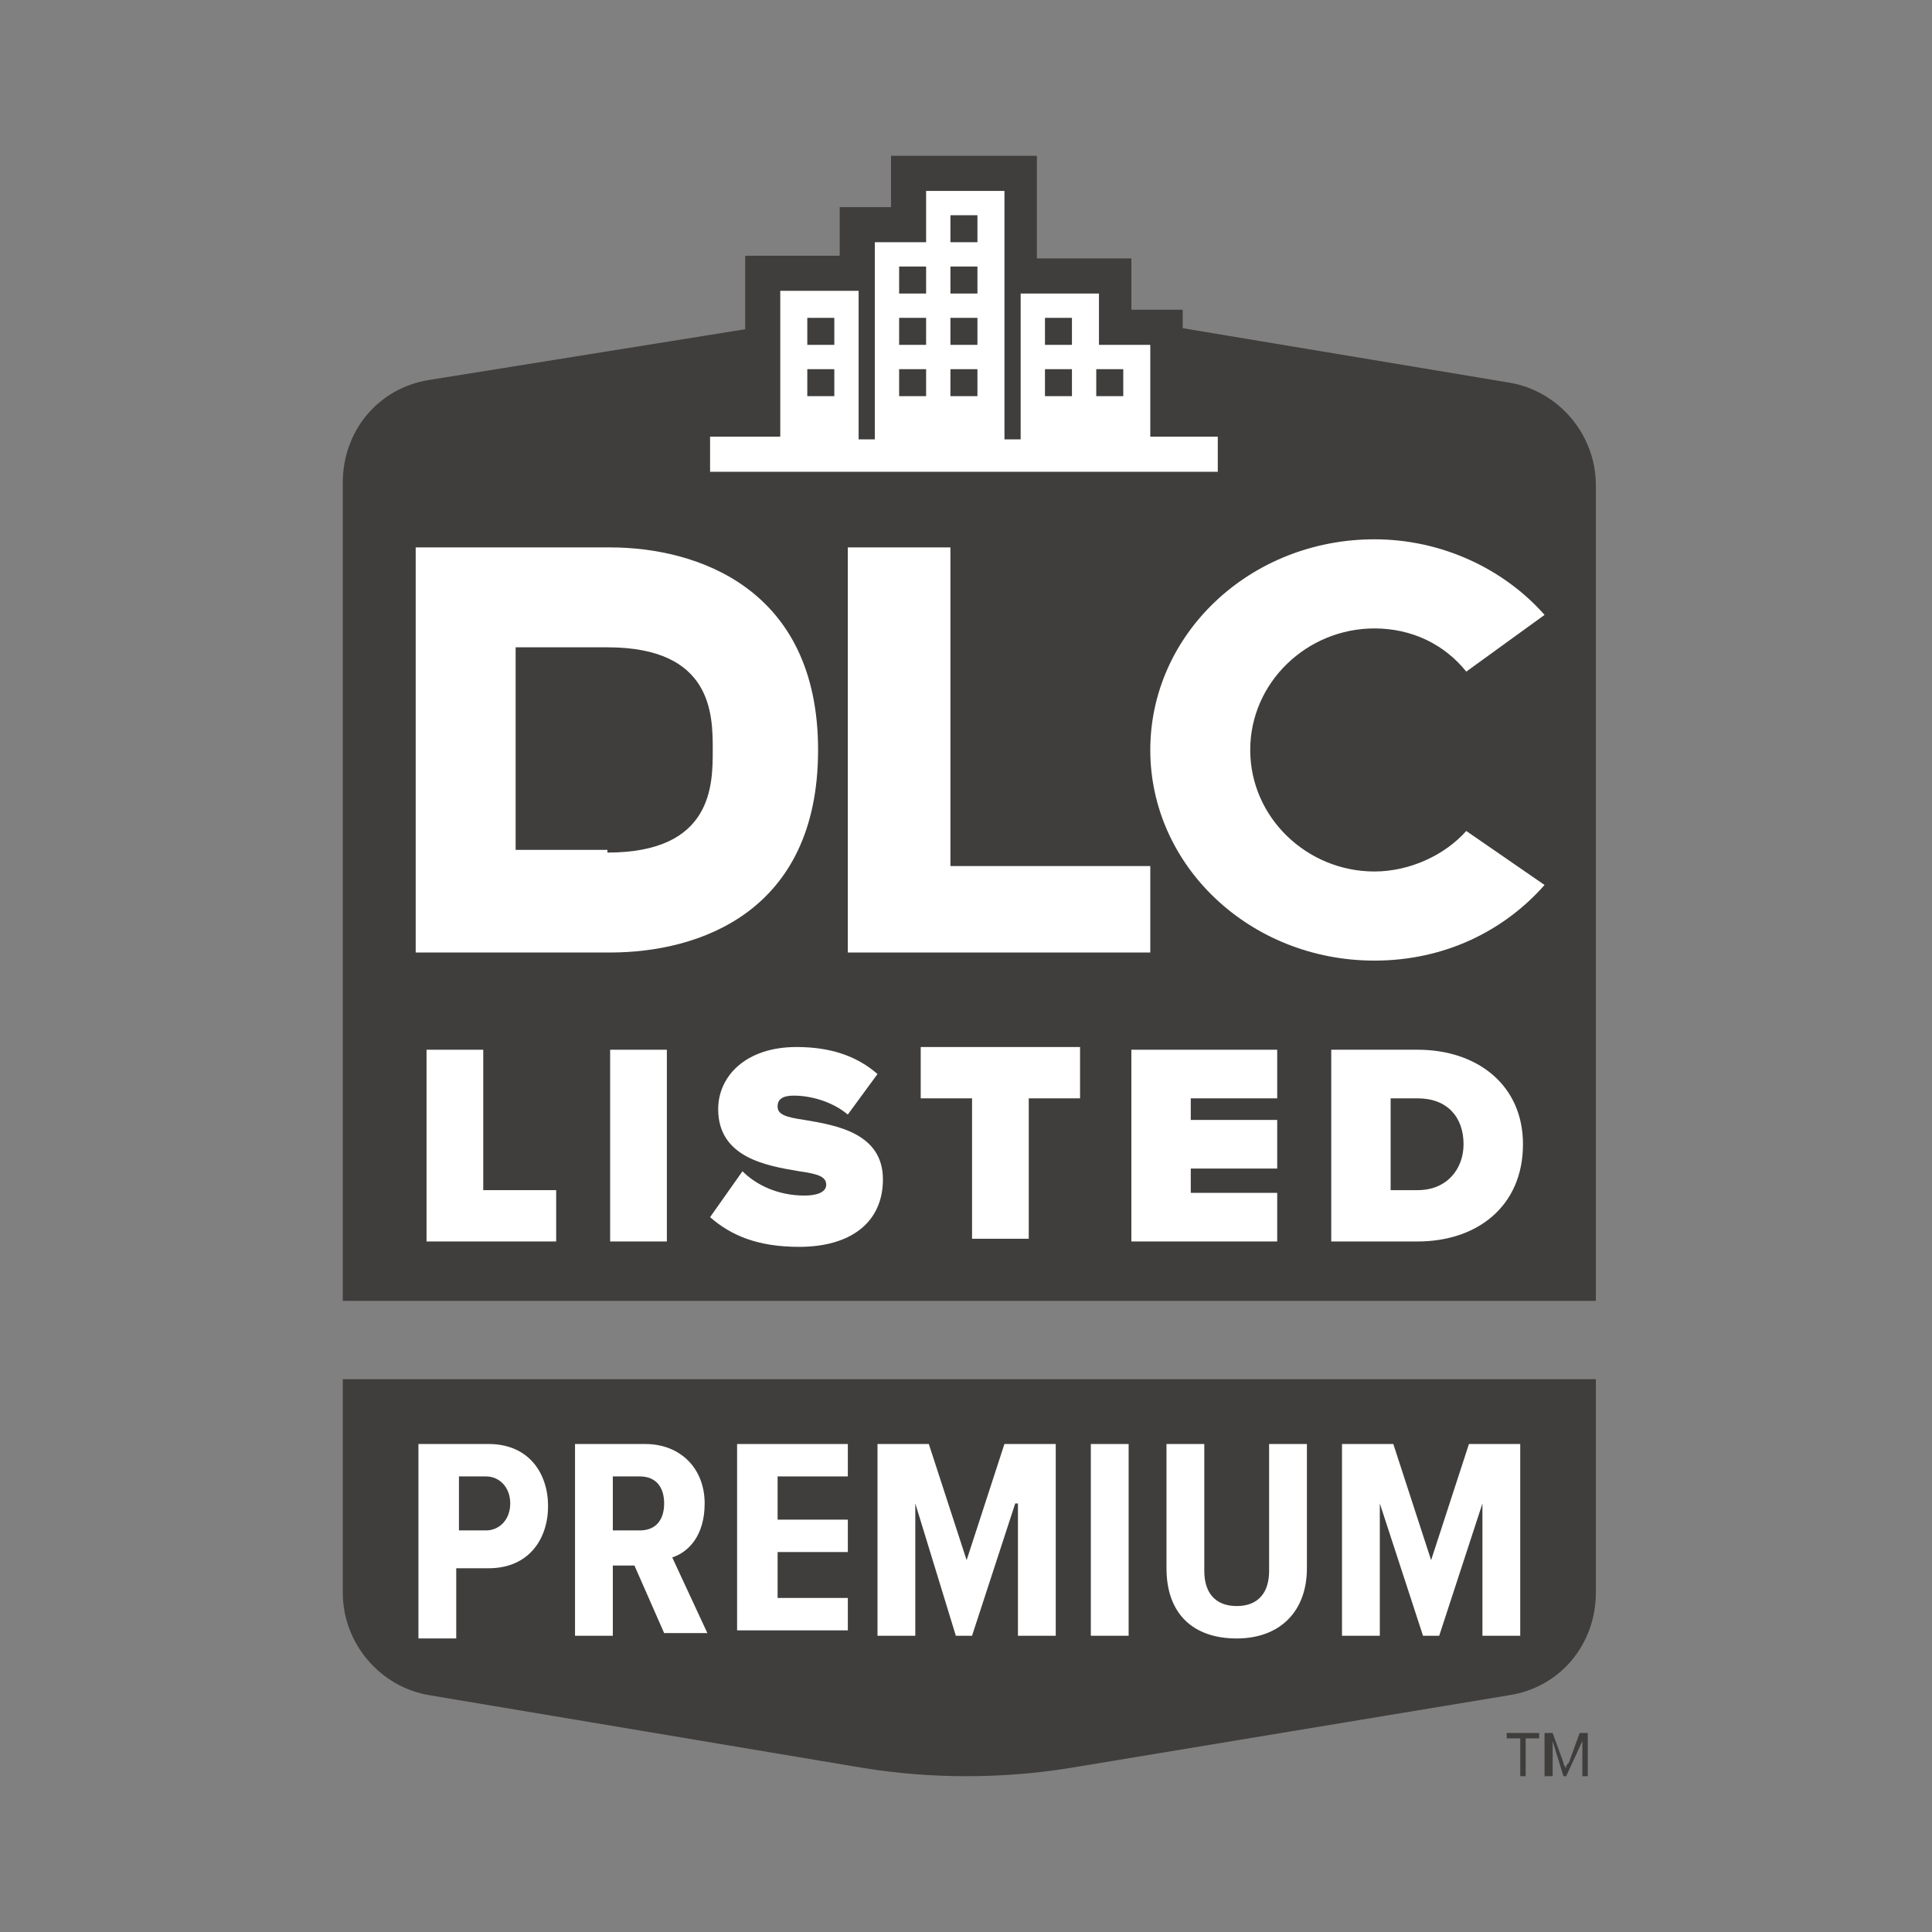 <svg width="62" height="62" viewBox="0 0 62 62" fill="none" xmlns="http://www.w3.org/2000/svg">
<rect x="0" y="0" width="62" height="62" fill="#808080" stroke="none"/>
<path d="M51.213 41.747V15.573C51.213 13.927 50 12.54 48.44 12.28L34.4 9.94C32.233 9.593 29.98 9.593 27.813 9.94L13.773 12.193C12.127 12.453 11 13.84 11 15.487V41.747H51.213V41.747Z" fill="#3F3E3D"/>
<path d="M36.307 9.94V8.293H33.274V5H28.594V6.647H26.947V8.207H23.914V15.14H37.954V9.94H36.307Z" fill="#3F3E3D"/>
<path d="M36.914 14.1V11.067H35.267V9.42H32.754V14.1H32.234V6.127H29.72V7.773H28.074V14.1H27.554V9.333H25.04V14.013H22.787V15.14H39.08V14.013H36.914V14.1ZM35.18 11.847H36.047V12.713H35.18V11.847ZM33.534 10.2H34.4V11.067H33.534V10.2ZM33.534 11.847H34.4V12.713H33.534V11.847ZM30.5 6.907H31.367V7.773H30.5V6.907ZM30.5 8.553H31.367V9.42H30.5V8.553ZM30.5 10.2H31.367V11.067H30.5V10.2ZM30.5 11.847H31.367V12.713H30.5V11.847ZM28.854 8.553H29.72V9.42H28.854V8.553ZM28.854 10.2H29.72V11.067H28.854V10.2ZM28.854 11.847H29.72V12.713H28.854V11.847ZM25.907 10.2H26.774V11.067H25.907V10.2ZM25.907 11.847H26.774V12.713H25.907V11.847Z" fill="white"/>
<path d="M11 44.26V51.107C11 52.753 12.213 54.14 13.773 54.4L27.727 56.74C29.893 57.087 32.147 57.087 34.313 56.74L48.44 54.4C50.087 54.14 51.213 52.753 51.213 51.107V44.26H11V44.26Z" fill="#3F3E3D"/>
<path d="M13.428 46.34H15.681C16.981 46.34 17.588 47.293 17.588 48.333C17.588 49.373 16.981 50.327 15.681 50.327H14.641V52.58H13.428V46.34ZM15.594 47.38H14.728V49.113H15.594C16.028 49.113 16.374 48.767 16.374 48.247C16.374 47.727 16.028 47.38 15.594 47.38Z" fill="white"/>
<path d="M20.36 50.24H19.666V52.493H18.453V46.34H20.706C21.833 46.34 22.613 47.12 22.613 48.247C22.613 49.287 22.093 49.807 21.573 49.98L22.7 52.407H21.313L20.36 50.24ZM20.533 47.38H19.666V49.113H20.533C21.053 49.113 21.313 48.767 21.313 48.247C21.313 47.727 21.053 47.38 20.533 47.38Z" fill="white"/>
<path d="M23.654 46.34H27.208V47.38H24.954V48.767H27.208V49.807H24.954V51.28H27.208V52.32H23.654V46.34Z" fill="white"/>
<path d="M32.58 48.247L31.194 52.493H30.674L29.373 48.247V52.493H28.16V46.34H29.807L31.02 50.067L32.233 46.34H33.88V52.493H32.667V48.247H32.58Z" fill="white"/>
<path d="M35.006 46.34H36.219V52.493H35.006V46.34Z" fill="white"/>
<path d="M37.434 46.34H38.647V50.413C38.647 51.107 38.994 51.54 39.687 51.54C40.38 51.54 40.727 51.107 40.727 50.413V46.34H41.94V50.327C41.94 51.713 41.074 52.58 39.687 52.58C38.3 52.58 37.434 51.8 37.434 50.327V46.34Z" fill="white"/>
<path d="M47.573 48.247L46.186 52.493H45.666L44.28 48.247V52.493H43.066V46.34H44.713L45.926 50.067L47.14 46.34H48.786V52.493H47.573V48.247Z" fill="white"/>
<path d="M13.688 33.687H15.508V38.193H17.848V39.84H13.688V33.687V33.687Z" fill="white"/>
<path d="M19.58 33.687H21.4V39.84H19.58V33.687Z" fill="white"/>
<path d="M23.827 37.587C24.26 38.02 24.954 38.367 25.82 38.367C26.167 38.367 26.514 38.28 26.514 38.02C26.514 37.76 26.254 37.673 25.647 37.587C24.607 37.413 23.047 37.153 23.047 35.593C23.047 34.553 23.914 33.6 25.56 33.6C26.6 33.6 27.467 33.86 28.16 34.467L27.207 35.767C26.687 35.333 25.994 35.16 25.474 35.16C25.04 35.16 24.954 35.333 24.954 35.507C24.954 35.767 25.214 35.853 25.82 35.94C26.86 36.113 28.334 36.373 28.334 37.847C28.334 39.233 27.294 40.013 25.647 40.013C24.347 40.013 23.48 39.667 22.787 39.06L23.827 37.587Z" fill="white"/>
<path d="M31.194 35.247H29.547V33.6H34.66V35.247H33.014V39.753H31.194V35.247Z" fill="white"/>
<path d="M36.307 33.687H40.987V35.247H38.213V35.94H40.987V37.5H38.213V38.28H40.987V39.84H36.307V33.687Z" fill="white"/>
<path d="M42.721 33.687H45.494C47.401 33.687 48.874 34.813 48.874 36.72C48.874 38.713 47.401 39.84 45.494 39.84H42.721V33.687ZM45.494 38.193C46.447 38.193 46.967 37.5 46.967 36.72C46.967 35.853 46.447 35.247 45.494 35.247H44.627V38.193H45.494V38.193Z" fill="white"/>
<path d="M47.054 26.667C46.361 27.447 45.234 27.967 44.107 27.967C41.941 27.967 40.121 26.233 40.121 24.067C40.121 21.9 41.941 20.167 44.107 20.167C45.321 20.167 46.361 20.687 47.054 21.553L49.567 19.733C48.267 18.26 46.274 17.307 44.107 17.307C40.121 17.307 36.914 20.34 36.914 24.067C36.914 27.793 40.121 30.827 44.107 30.827C46.361 30.827 48.267 29.873 49.567 28.4L47.054 26.667Z" fill="white"/>
<path d="M13.34 17.567C13.34 17.567 17.673 17.567 19.58 17.567C22.353 17.567 26.253 18.867 26.253 24.067C26.253 29.267 22.44 30.567 19.58 30.567C17.673 30.567 13.34 30.567 13.34 30.567V17.567ZM19.493 27.36C22.873 27.36 22.873 25.193 22.873 24.067C22.873 22.94 22.873 20.773 19.493 20.773H16.547V27.273H19.493V27.36Z" fill="white"/>
<path d="M30.5 27.793V17.567H27.207V30.567H36.914V27.793H30.5Z" fill="white"/>
<path d="M48.787 57V55.787H48.353V55.613H49.394V55.787H48.96V57H48.787Z" fill="#3F3E3D"/>
<path d="M49.566 57V55.613H49.826L50.173 56.567C50.173 56.653 50.26 56.74 50.26 56.74C50.26 56.653 50.26 56.653 50.346 56.567L50.693 55.613H50.953V57H50.78V55.873L50.26 57H50.173L49.826 55.873V57H49.566Z" fill="#3F3E3D"/>
</svg>
